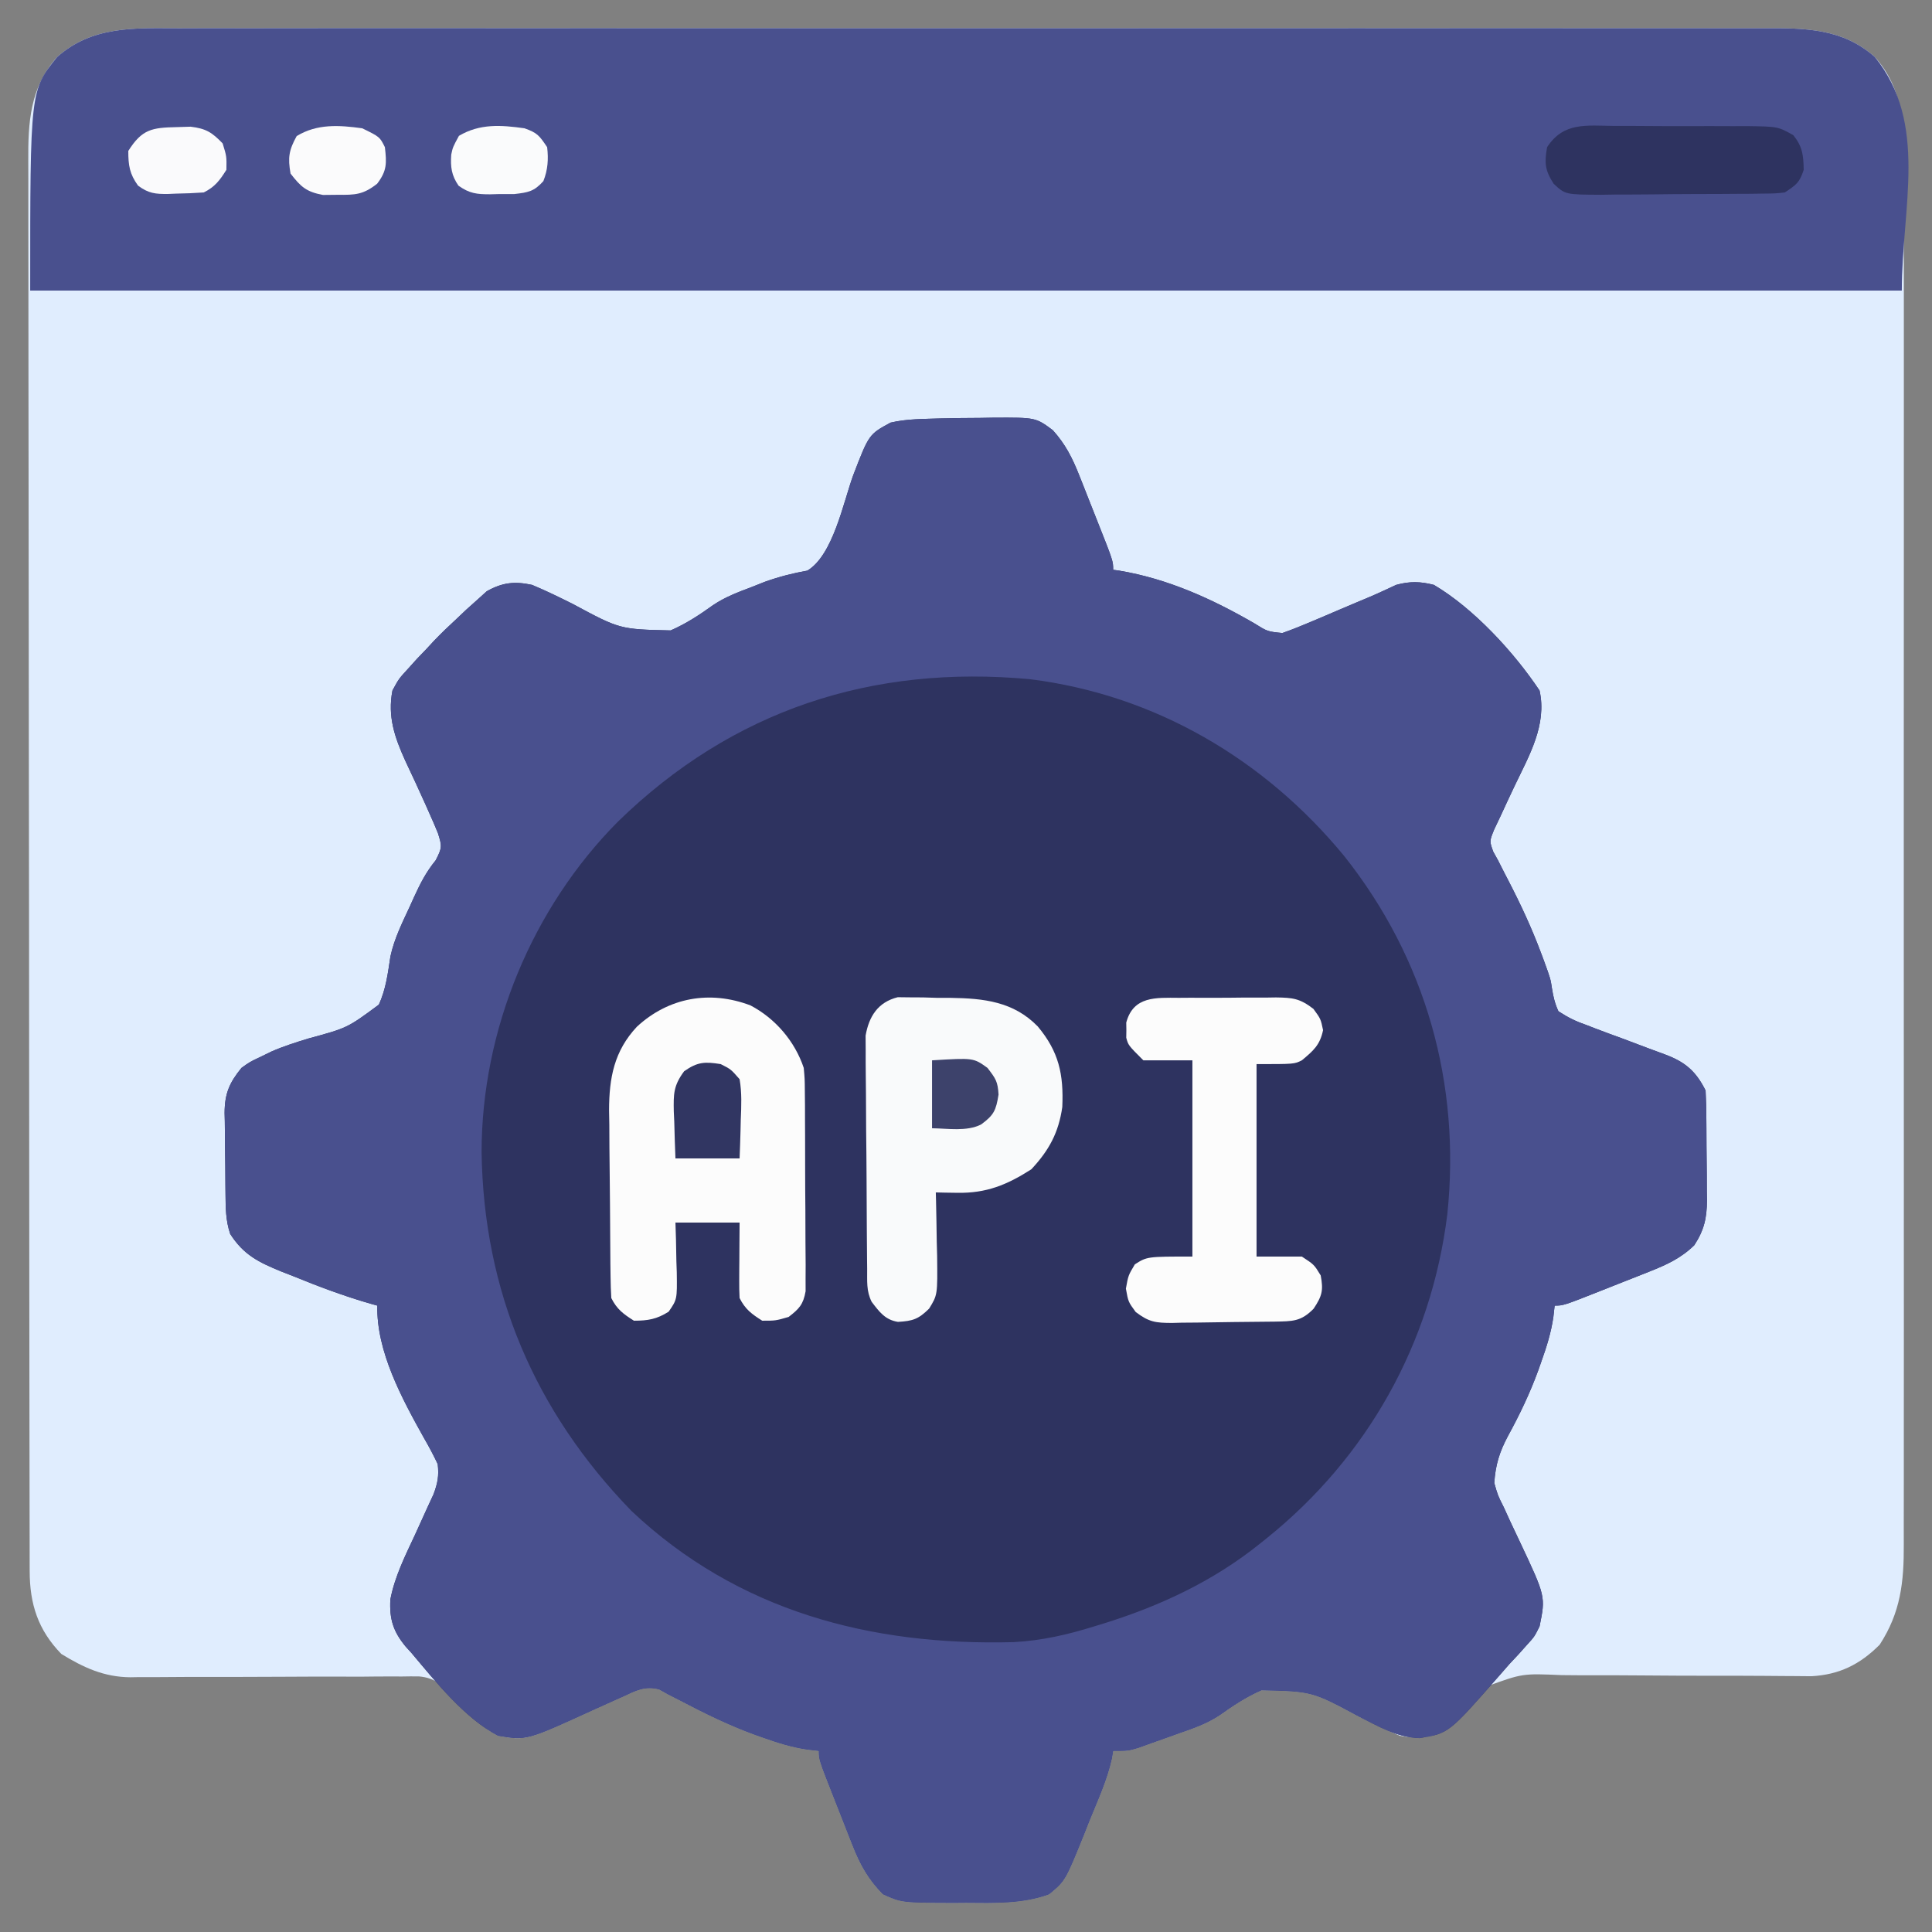 <?xml version="1.0" encoding="UTF-8"?>
<svg version="1.1" xmlns="http://www.w3.org/2000/svg" width="512" height="512">
<rect width="100%" height="100%" fill="#808080" stroke="none"/>
<path d="M0 0 C1.874 -0.005 3.748 -0.011 5.622 -0.019 C10.757 -0.036 15.891 -0.027 21.026 -0.015 C26.569 -0.006 32.112 -0.02 37.656 -0.031 C48.509 -0.049 59.362 -0.045 70.216 -0.033 C79.037 -0.024 87.858 -0.023 96.679 -0.027 C97.935 -0.028 99.191 -0.029 100.485 -0.029 C103.036 -0.03 105.587 -0.032 108.138 -0.033 C131.375 -0.044 154.611 -0.033 177.848 -0.012 C199.05 0.007 220.252 0.006 241.454 -0.014 C265.288 -0.035 289.121 -0.043 312.954 -0.031 C315.496 -0.03 318.037 -0.029 320.579 -0.027 C321.83 -0.027 323.08 -0.026 324.369 -0.025 C333.179 -0.022 341.989 -0.028 350.799 -0.037 C361.536 -0.048 372.273 -0.045 383.01 -0.024 C388.488 -0.014 393.966 -0.009 399.443 -0.023 C404.459 -0.035 409.475 -0.028 414.491 -0.007 C416.304 -0.002 418.117 -0.005 419.93 -0.014 C430.883 -0.068 440.888 -0.03 449.504 7.633 C457.265 16.317 457.206 26.553 457.137 37.601 C457.142 39.228 457.148 40.854 457.156 42.481 C457.173 46.931 457.164 51.382 457.152 55.832 C457.143 60.639 457.157 65.446 457.168 70.253 C457.186 79.663 457.182 89.072 457.17 98.482 C457.161 106.13 457.16 113.779 457.164 121.427 C457.165 122.516 457.166 123.606 457.166 124.728 C457.168 126.941 457.169 129.154 457.17 131.367 C457.182 152.109 457.168 172.851 457.147 193.594 C457.129 211.385 457.132 229.176 457.151 246.968 C457.172 267.637 457.18 288.306 457.168 308.975 C457.167 311.179 457.166 313.384 457.164 315.589 C457.163 317.216 457.163 317.216 457.163 318.876 C457.159 326.514 457.165 334.151 457.174 341.789 C457.186 351.099 457.182 360.409 457.161 369.719 C457.151 374.468 457.147 379.216 457.16 383.965 C457.172 388.315 457.165 392.664 457.144 397.014 C457.139 398.585 457.142 400.155 457.151 401.726 C457.209 411.755 456.33 419.833 450.754 428.383 C445.515 433.622 440.063 436.319 432.665 436.726 C431.145 436.722 429.625 436.707 428.104 436.684 C427.27 436.68 426.435 436.675 425.574 436.671 C423.769 436.661 421.963 436.647 420.158 436.63 C416.31 436.597 412.462 436.6 408.613 436.6 C401.458 436.6 394.304 436.585 387.149 436.512 C382.162 436.462 377.176 436.457 372.189 436.48 C370.296 436.48 368.402 436.465 366.509 436.432 C356.075 435.979 356.075 435.979 346.551 439.455 C344.308 441.69 342.494 443.957 340.629 446.508 C339.327 447.729 337.998 448.924 336.629 450.07 C336.072 450.546 335.515 451.022 334.942 451.512 C331.045 453.19 327.72 453.288 323.629 452.508 C319.919 450.977 316.369 449.216 312.78 447.425 C300.381 440.748 300.381 440.748 286.938 440.438 C282.893 442.204 279.313 444.585 275.726 447.14 C272.321 449.362 268.643 450.629 264.817 451.945 C264.176 452.179 263.535 452.412 262.875 452.652 C261.132 453.286 259.381 453.897 257.629 454.508 C256.573 454.891 255.518 455.274 254.43 455.668 C251.629 456.508 251.629 456.508 247.629 456.508 C247.512 457.205 247.395 457.903 247.275 458.621 C246.008 464.283 243.552 469.581 241.379 474.945 C240.901 476.16 240.423 477.375 239.93 478.627 C234.945 490.954 234.945 490.954 230.629 494.508 C223.644 497.091 215.975 496.814 208.629 496.758 C207.613 496.766 206.598 496.773 205.551 496.781 C191.6 496.746 191.6 496.746 186.629 494.508 C182.683 490.482 180.593 486.716 178.516 481.43 C178.257 480.777 177.997 480.125 177.73 479.452 C177.19 478.086 176.655 476.718 176.125 475.348 C175.312 473.245 174.483 471.15 173.651 469.055 C169.629 458.844 169.629 458.844 169.629 456.508 C168.638 456.396 167.647 456.284 166.625 456.168 C162.46 455.567 158.645 454.359 154.692 452.945 C153.962 452.687 153.233 452.429 152.482 452.163 C145.73 449.692 139.381 446.574 133.02 443.242 C131.901 442.67 130.782 442.098 129.629 441.508 C128.878 441.088 128.126 440.667 127.352 440.234 C123.54 439.217 121.087 440.546 117.676 442.156 C117.016 442.448 116.357 442.739 115.677 443.039 C113.57 443.971 111.474 444.924 109.379 445.883 C92.07 453.799 92.07 453.799 84.629 452.508 C81.555 450.75 81.555 450.75 78.942 448.383 C78.072 447.617 77.201 446.852 76.305 446.063 C73.629 443.508 73.629 443.508 72.355 441.971 C69.711 438.903 67.786 437.145 63.665 436.775 C62.145 436.753 60.624 436.762 59.104 436.798 C57.852 436.792 57.852 436.792 56.574 436.786 C53.825 436.778 51.078 436.812 48.328 436.844 C46.408 436.843 44.488 436.838 42.567 436.831 C37.515 436.818 32.464 436.836 27.412 436.866 C19.338 436.911 11.264 436.926 3.189 436.906 C0.379 436.906 -2.43 436.932 -5.241 436.96 C-6.98 436.96 -8.719 436.96 -10.458 436.959 C-11.616 436.98 -11.616 436.98 -12.797 437.002 C-19.793 436.953 -25.222 434.44 -31.121 430.82 C-37.303 424.467 -39.492 417.563 -39.505 408.89 C-39.507 408.224 -39.51 407.557 -39.512 406.87 C-39.519 404.625 -39.518 402.381 -39.518 400.136 C-39.521 398.515 -39.525 396.893 -39.529 395.272 C-39.539 390.808 -39.543 386.344 -39.546 381.88 C-39.549 377.069 -39.559 372.258 -39.568 367.446 C-39.588 355.823 -39.598 344.2 -39.606 332.577 C-39.611 327.104 -39.616 321.631 -39.621 316.158 C-39.638 297.967 -39.653 279.775 -39.66 261.584 C-39.662 256.863 -39.664 252.142 -39.666 247.421 C-39.666 246.247 -39.667 245.074 -39.667 243.865 C-39.676 224.854 -39.701 205.843 -39.734 186.832 C-39.767 167.316 -39.785 147.801 -39.788 128.285 C-39.79 117.327 -39.799 106.368 -39.824 95.41 C-39.846 86.078 -39.854 76.746 -39.844 67.414 C-39.84 62.653 -39.842 57.893 -39.861 53.132 C-39.879 48.771 -39.878 44.41 -39.862 40.048 C-39.86 38.474 -39.864 36.899 -39.876 35.324 C-39.949 24.955 -39.449 15.694 -32.246 7.633 C-22.925 -0.658 -11.746 -0.063 0 0 Z " fill="#E0EDFE" transform="translate(47.371,7.492)"/>
<path d="M0 0 C3.506 -0.094 7.007 -0.123 10.514 -0.139 C11.706 -0.159 12.898 -0.18 14.127 -0.201 C25.232 -0.251 25.232 -0.251 29.764 3.111 C33.114 6.825 34.945 10.455 36.779 15.092 C37.17 16.073 37.17 16.073 37.569 17.074 C38.114 18.446 38.655 19.82 39.192 21.196 C40.017 23.306 40.854 25.411 41.693 27.516 C45.764 37.8 45.764 37.8 45.764 40.111 C46.3 40.186 46.836 40.261 47.389 40.338 C60.261 42.497 71.961 47.808 83.18 54.303 C86.671 56.477 86.671 56.477 90.61 56.869 C93.379 55.895 96.07 54.792 98.771 53.643 C100.498 52.91 100.498 52.91 102.26 52.162 C103.457 51.65 104.655 51.139 105.889 50.611 C107.697 49.844 107.697 49.844 109.541 49.061 C115.205 46.7 115.205 46.7 120.764 44.111 C124.343 43.128 127.165 43.186 130.764 44.111 C141.32 50.351 152.008 61.977 158.764 72.111 C160.781 81.26 155.951 89.429 152.139 97.424 C150.876 100.078 149.638 102.741 148.412 105.412 C147.857 106.579 147.302 107.746 146.73 108.948 C145.484 112.025 145.484 112.025 146.49 114.816 C147.12 115.952 147.12 115.952 147.764 117.111 C148.336 118.242 148.908 119.372 149.498 120.537 C149.984 121.473 149.984 121.473 150.48 122.428 C153.727 128.697 156.664 134.997 159.139 141.611 C159.496 142.561 159.496 142.561 159.86 143.531 C161.678 148.531 161.678 148.531 162.058 151.096 C162.399 153.289 162.836 155.09 163.764 157.111 C166.424 158.824 168.342 159.772 171.256 160.779 C171.998 161.067 172.741 161.354 173.505 161.651 C175.873 162.563 178.253 163.433 180.639 164.299 C183.014 165.18 185.385 166.071 187.751 166.979 C189.22 167.541 190.696 168.088 192.178 168.616 C197.471 170.611 200.248 173.079 202.764 178.111 C202.887 180.667 202.952 183.195 202.967 185.752 C202.972 186.512 202.978 187.272 202.984 188.054 C202.994 189.665 203 191.276 203.004 192.886 C203.014 195.338 203.045 197.789 203.076 200.24 C203.083 201.807 203.088 203.373 203.092 204.939 C203.104 205.668 203.116 206.396 203.129 207.147 C203.109 211.901 202.37 215.127 199.764 219.111 C196.179 222.593 192.401 224.3 187.783 226.127 C187.129 226.388 186.475 226.648 185.801 226.917 C184.429 227.462 183.055 228.003 181.679 228.54 C179.569 229.364 177.464 230.202 175.359 231.041 C165.075 235.111 165.075 235.111 162.764 235.111 C162.652 236.103 162.539 237.094 162.424 238.115 C161.823 242.28 160.614 246.095 159.201 250.049 C158.944 250.78 158.686 251.51 158.421 252.263 C156.214 258.316 153.486 264.021 150.392 269.67 C148.139 273.886 147.074 277.345 146.764 282.111 C147.689 285.385 147.689 285.385 149.291 288.568 C149.836 289.764 150.38 290.96 150.941 292.191 C151.817 294.056 152.698 295.918 153.582 297.779 C160.377 312.212 160.377 312.212 158.764 320.111 C157.4 322.854 157.4 322.854 155.451 324.986 C154.722 325.805 153.992 326.623 153.24 327.467 C152.423 328.339 151.606 329.212 150.764 330.111 C149.872 331.125 148.985 332.142 148.1 333.162 C134.663 348.489 134.663 348.489 126.92 349.725 C120.983 349.548 116.106 346.619 110.914 344.029 C98.515 337.351 98.515 337.351 85.072 337.041 C81.028 338.808 77.447 341.189 73.86 343.743 C70.455 345.965 66.778 347.232 62.951 348.549 C61.99 348.898 61.99 348.898 61.01 349.255 C59.267 349.889 57.515 350.501 55.764 351.111 C54.708 351.494 53.652 351.877 52.564 352.271 C49.764 353.111 49.764 353.111 45.764 353.111 C45.647 353.809 45.53 354.506 45.409 355.225 C44.143 360.887 41.687 366.184 39.514 371.549 C39.035 372.764 38.557 373.979 38.064 375.23 C33.08 387.557 33.08 387.557 28.764 391.111 C21.779 393.695 14.11 393.417 6.764 393.361 C5.748 393.369 4.732 393.377 3.686 393.385 C-10.266 393.349 -10.266 393.349 -15.236 391.111 C-19.183 387.086 -21.272 383.319 -23.35 378.033 C-23.609 377.381 -23.868 376.728 -24.135 376.055 C-24.676 374.689 -25.211 373.321 -25.74 371.951 C-26.554 369.849 -27.383 367.753 -28.215 365.658 C-32.236 355.448 -32.236 355.448 -32.236 353.111 C-33.228 352.999 -34.219 352.887 -35.24 352.771 C-39.405 352.171 -43.22 350.963 -47.174 349.549 C-47.903 349.291 -48.632 349.033 -49.384 348.767 C-56.135 346.295 -62.484 343.178 -68.846 339.846 C-69.965 339.273 -71.084 338.701 -72.236 338.111 C-72.988 337.691 -73.739 337.271 -74.514 336.837 C-78.326 335.821 -80.779 337.149 -84.189 338.76 C-84.849 339.051 -85.509 339.343 -86.188 339.643 C-88.296 340.574 -90.392 341.527 -92.486 342.486 C-109.723 350.37 -109.723 350.37 -117.236 349.111 C-126.175 344.392 -133.759 334.788 -140.236 327.111 C-140.719 326.582 -141.201 326.052 -141.698 325.507 C-145.031 321.505 -146.063 318.197 -145.787 312.989 C-144.623 306.908 -141.84 301.374 -139.236 295.799 C-138.099 293.329 -136.978 290.853 -135.861 288.373 C-135.359 287.29 -134.856 286.207 -134.338 285.091 C-133.24 282.121 -132.885 280.236 -133.236 277.111 C-134.369 274.724 -135.538 272.511 -136.861 270.236 C-142.683 259.801 -149.513 247.254 -149.236 235.111 C-150.105 234.87 -150.105 234.87 -150.991 234.624 C-158.026 232.601 -164.776 230.069 -171.549 227.299 C-172.607 226.886 -173.664 226.473 -174.754 226.047 C-180.761 223.587 -184.7 221.638 -188.236 216.111 C-189.442 212.494 -189.437 209.142 -189.475 205.373 C-189.483 204.615 -189.491 203.856 -189.499 203.075 C-189.513 201.47 -189.524 199.866 -189.531 198.261 C-189.543 196.625 -189.563 194.989 -189.593 193.353 C-189.636 190.984 -189.652 188.617 -189.662 186.248 C-189.68 185.523 -189.697 184.798 -189.715 184.05 C-189.693 178.925 -188.454 176.059 -185.236 172.111 C-183.029 170.529 -183.029 170.529 -180.424 169.299 C-179.385 168.794 -178.346 168.288 -177.275 167.768 C-174.085 166.373 -170.84 165.345 -167.51 164.33 C-157.182 161.528 -157.182 161.528 -148.854 155.365 C-146.946 151.294 -146.443 146.964 -145.765 142.556 C-144.761 137.913 -142.674 133.709 -140.674 129.424 C-140.108 128.168 -140.108 128.168 -139.53 126.887 C-137.841 123.217 -136.347 120.246 -133.771 117.092 C-132.048 113.746 -132.096 113.353 -133.162 109.951 C-133.818 108.323 -134.513 106.71 -135.236 105.111 C-135.633 104.216 -136.029 103.32 -136.437 102.397 C-138.196 98.488 -139.984 94.596 -141.828 90.727 C-144.654 84.496 -146.551 78.988 -145.236 72.111 C-143.549 69.01 -143.549 69.01 -141.236 66.486 C-140.409 65.569 -139.581 64.651 -138.729 63.705 C-137.906 62.849 -137.084 61.993 -136.236 61.111 C-135.579 60.4 -134.921 59.688 -134.244 58.955 C-132.305 56.927 -130.299 55.014 -128.236 53.111 C-127.369 52.289 -126.501 51.466 -125.607 50.619 C-124.681 49.792 -123.754 48.964 -122.799 48.111 C-121.954 47.348 -121.11 46.585 -120.24 45.799 C-116.053 43.447 -112.841 43.123 -108.236 44.111 C-104.531 45.65 -100.974 47.403 -97.387 49.194 C-84.973 55.873 -84.973 55.873 -71.51 56.182 C-67.451 54.42 -63.854 52.051 -60.268 49.475 C-57.108 47.354 -53.726 46.059 -50.174 44.736 C-48.383 44.025 -48.383 44.025 -46.557 43.299 C-42.854 41.975 -39.159 41.02 -35.287 40.338 C-28.444 36.245 -25.729 22.153 -23.123 15.047 C-18.956 4.215 -18.956 4.215 -13.236 1.111 C-8.864 0.085 -4.469 0.154 0 0 Z " fill="#2E3360" transform="translate(249.236,110.889)"/>
<path d="M0 0 C3.506 -0.094 7.007 -0.123 10.514 -0.139 C11.706 -0.159 12.898 -0.18 14.127 -0.201 C25.232 -0.251 25.232 -0.251 29.764 3.111 C33.114 6.825 34.945 10.455 36.779 15.092 C37.17 16.073 37.17 16.073 37.569 17.074 C38.114 18.446 38.655 19.82 39.192 21.196 C40.017 23.306 40.854 25.411 41.693 27.516 C45.764 37.8 45.764 37.8 45.764 40.111 C46.3 40.186 46.836 40.261 47.389 40.338 C60.261 42.497 71.961 47.808 83.18 54.303 C86.671 56.477 86.671 56.477 90.61 56.869 C93.379 55.895 96.07 54.792 98.771 53.643 C100.498 52.91 100.498 52.91 102.26 52.162 C103.457 51.65 104.655 51.139 105.889 50.611 C107.697 49.844 107.697 49.844 109.541 49.061 C115.205 46.7 115.205 46.7 120.764 44.111 C124.343 43.128 127.165 43.186 130.764 44.111 C141.32 50.351 152.008 61.977 158.764 72.111 C160.781 81.26 155.951 89.429 152.139 97.424 C150.876 100.078 149.638 102.741 148.412 105.412 C147.857 106.579 147.302 107.746 146.73 108.948 C145.484 112.025 145.484 112.025 146.49 114.816 C147.12 115.952 147.12 115.952 147.764 117.111 C148.336 118.242 148.908 119.372 149.498 120.537 C149.984 121.473 149.984 121.473 150.48 122.428 C153.727 128.697 156.664 134.997 159.139 141.611 C159.496 142.561 159.496 142.561 159.86 143.531 C161.678 148.531 161.678 148.531 162.058 151.096 C162.399 153.289 162.836 155.09 163.764 157.111 C166.424 158.824 168.342 159.772 171.256 160.779 C171.998 161.067 172.741 161.354 173.505 161.651 C175.873 162.563 178.253 163.433 180.639 164.299 C183.014 165.18 185.385 166.071 187.751 166.979 C189.22 167.541 190.696 168.088 192.178 168.616 C197.471 170.611 200.248 173.079 202.764 178.111 C202.887 180.667 202.952 183.195 202.967 185.752 C202.972 186.512 202.978 187.272 202.984 188.054 C202.994 189.665 203 191.276 203.004 192.886 C203.014 195.338 203.045 197.789 203.076 200.24 C203.083 201.807 203.088 203.373 203.092 204.939 C203.104 205.668 203.116 206.396 203.129 207.147 C203.109 211.901 202.37 215.127 199.764 219.111 C196.179 222.593 192.401 224.3 187.783 226.127 C187.129 226.388 186.475 226.648 185.801 226.917 C184.429 227.462 183.055 228.003 181.679 228.54 C179.569 229.364 177.464 230.202 175.359 231.041 C165.075 235.111 165.075 235.111 162.764 235.111 C162.652 236.103 162.539 237.094 162.424 238.115 C161.823 242.28 160.614 246.095 159.201 250.049 C158.944 250.78 158.686 251.51 158.421 252.263 C156.214 258.316 153.486 264.021 150.392 269.67 C148.139 273.886 147.074 277.345 146.764 282.111 C147.689 285.385 147.689 285.385 149.291 288.568 C149.836 289.764 150.38 290.96 150.941 292.191 C151.817 294.056 152.698 295.918 153.582 297.779 C160.377 312.212 160.377 312.212 158.764 320.111 C157.4 322.854 157.4 322.854 155.451 324.986 C154.722 325.805 153.992 326.623 153.24 327.467 C152.423 328.339 151.606 329.212 150.764 330.111 C149.872 331.125 148.985 332.142 148.1 333.162 C134.663 348.489 134.663 348.489 126.92 349.725 C120.983 349.548 116.106 346.619 110.914 344.029 C98.515 337.351 98.515 337.351 85.072 337.041 C81.028 338.808 77.447 341.189 73.86 343.743 C70.455 345.965 66.778 347.232 62.951 348.549 C61.99 348.898 61.99 348.898 61.01 349.255 C59.267 349.889 57.515 350.501 55.764 351.111 C54.708 351.494 53.652 351.877 52.564 352.271 C49.764 353.111 49.764 353.111 45.764 353.111 C45.647 353.809 45.53 354.506 45.409 355.225 C44.143 360.887 41.687 366.184 39.514 371.549 C39.035 372.764 38.557 373.979 38.064 375.23 C33.08 387.557 33.08 387.557 28.764 391.111 C21.779 393.695 14.11 393.417 6.764 393.361 C5.748 393.369 4.732 393.377 3.686 393.385 C-10.266 393.349 -10.266 393.349 -15.236 391.111 C-19.183 387.086 -21.272 383.319 -23.35 378.033 C-23.609 377.381 -23.868 376.728 -24.135 376.055 C-24.676 374.689 -25.211 373.321 -25.74 371.951 C-26.554 369.849 -27.383 367.753 -28.215 365.658 C-32.236 355.448 -32.236 355.448 -32.236 353.111 C-33.228 352.999 -34.219 352.887 -35.24 352.771 C-39.405 352.171 -43.22 350.963 -47.174 349.549 C-47.903 349.291 -48.632 349.033 -49.384 348.767 C-56.135 346.295 -62.484 343.178 -68.846 339.846 C-69.965 339.273 -71.084 338.701 -72.236 338.111 C-72.988 337.691 -73.739 337.271 -74.514 336.837 C-78.326 335.821 -80.779 337.149 -84.189 338.76 C-84.849 339.051 -85.509 339.343 -86.188 339.643 C-88.296 340.574 -90.392 341.527 -92.486 342.486 C-109.723 350.37 -109.723 350.37 -117.236 349.111 C-126.175 344.392 -133.759 334.788 -140.236 327.111 C-140.719 326.582 -141.201 326.052 -141.698 325.507 C-145.031 321.505 -146.063 318.197 -145.787 312.989 C-144.623 306.908 -141.84 301.374 -139.236 295.799 C-138.099 293.329 -136.978 290.853 -135.861 288.373 C-135.359 287.29 -134.856 286.207 -134.338 285.091 C-133.24 282.121 -132.885 280.236 -133.236 277.111 C-134.369 274.724 -135.538 272.511 -136.861 270.236 C-142.683 259.801 -149.513 247.254 -149.236 235.111 C-150.105 234.87 -150.105 234.87 -150.991 234.624 C-158.026 232.601 -164.776 230.069 -171.549 227.299 C-172.607 226.886 -173.664 226.473 -174.754 226.047 C-180.761 223.587 -184.7 221.638 -188.236 216.111 C-189.442 212.494 -189.437 209.142 -189.475 205.373 C-189.483 204.615 -189.491 203.856 -189.499 203.075 C-189.513 201.47 -189.524 199.866 -189.531 198.261 C-189.543 196.625 -189.563 194.989 -189.593 193.353 C-189.636 190.984 -189.652 188.617 -189.662 186.248 C-189.68 185.523 -189.697 184.798 -189.715 184.05 C-189.693 178.925 -188.454 176.059 -185.236 172.111 C-183.029 170.529 -183.029 170.529 -180.424 169.299 C-179.385 168.794 -178.346 168.288 -177.275 167.768 C-174.085 166.373 -170.84 165.345 -167.51 164.33 C-157.182 161.528 -157.182 161.528 -148.854 155.365 C-146.946 151.294 -146.443 146.964 -145.765 142.556 C-144.761 137.913 -142.674 133.709 -140.674 129.424 C-140.108 128.168 -140.108 128.168 -139.53 126.887 C-137.841 123.217 -136.347 120.246 -133.771 117.092 C-132.048 113.746 -132.096 113.353 -133.162 109.951 C-133.818 108.323 -134.513 106.71 -135.236 105.111 C-135.633 104.216 -136.029 103.32 -136.437 102.397 C-138.196 98.488 -139.984 94.596 -141.828 90.727 C-144.654 84.496 -146.551 78.988 -145.236 72.111 C-143.549 69.01 -143.549 69.01 -141.236 66.486 C-140.409 65.569 -139.581 64.651 -138.729 63.705 C-137.906 62.849 -137.084 61.993 -136.236 61.111 C-135.579 60.4 -134.921 59.688 -134.244 58.955 C-132.305 56.927 -130.299 55.014 -128.236 53.111 C-127.369 52.289 -126.501 51.466 -125.607 50.619 C-124.681 49.792 -123.754 48.964 -122.799 48.111 C-121.954 47.348 -121.11 46.585 -120.24 45.799 C-116.053 43.447 -112.841 43.123 -108.236 44.111 C-104.531 45.65 -100.974 47.403 -97.387 49.194 C-84.973 55.873 -84.973 55.873 -71.51 56.182 C-67.451 54.42 -63.854 52.051 -60.268 49.475 C-57.108 47.354 -53.726 46.059 -50.174 44.736 C-48.383 44.025 -48.383 44.025 -46.557 43.299 C-42.854 41.975 -39.159 41.02 -35.287 40.338 C-28.444 36.245 -25.729 22.153 -23.123 15.047 C-18.956 4.215 -18.956 4.215 -13.236 1.111 C-8.864 0.085 -4.469 0.154 0 0 Z M-85.424 106.799 C-108.246 129.751 -121.571 162.078 -121.611 194.361 C-121.1 231.248 -107.595 263.057 -81.877 289.541 C-53.731 316.082 -18.502 325.305 19.383 324.291 C26.793 323.898 33.704 322.32 40.764 320.111 C41.47 319.897 42.176 319.683 42.904 319.462 C58.109 314.758 72.332 308.146 84.764 298.111 C85.547 297.487 85.547 297.487 86.345 296.849 C113.142 275.35 130.089 245.086 134.318 210.916 C137.926 176.314 128.627 143.233 106.99 115.963 C85.925 90.363 56.912 73.259 23.764 69.111 C-18.103 65.211 -55.101 77.268 -85.424 106.799 Z " fill="#49508E" transform="translate(249.236,110.889)"/>
<path d="M0 0 C1.874 -0.005 3.748 -0.011 5.622 -0.019 C10.757 -0.036 15.891 -0.027 21.026 -0.015 C26.569 -0.006 32.112 -0.02 37.656 -0.031 C48.509 -0.049 59.362 -0.045 70.216 -0.033 C79.037 -0.024 87.858 -0.023 96.679 -0.027 C97.935 -0.028 99.191 -0.029 100.485 -0.029 C103.036 -0.03 105.587 -0.032 108.138 -0.033 C131.375 -0.044 154.611 -0.033 177.848 -0.012 C199.05 0.007 220.252 0.006 241.454 -0.014 C265.288 -0.035 289.121 -0.043 312.954 -0.031 C315.496 -0.03 318.037 -0.029 320.579 -0.027 C321.83 -0.027 323.08 -0.026 324.369 -0.025 C333.179 -0.022 341.989 -0.028 350.799 -0.037 C361.536 -0.048 372.273 -0.045 383.01 -0.024 C388.488 -0.014 393.966 -0.009 399.443 -0.023 C404.459 -0.035 409.475 -0.028 414.491 -0.007 C416.304 -0.002 418.117 -0.005 419.93 -0.014 C430.883 -0.068 440.888 -0.03 449.504 7.633 C463.714 25.253 456.629 47.511 456.629 69.508 C292.949 69.508 129.269 69.508 -39.371 69.508 C-39.371 16.468 -39.371 16.468 -32.246 7.633 C-22.925 -0.658 -11.746 -0.063 0 0 Z " fill="#49508E" transform="translate(47.371,7.492)"/>
<path d="M0 0 C6.606 3.458 11.773 9.524 14.125 16.562 C14.392 19.491 14.392 19.491 14.416 22.758 C14.428 23.986 14.441 25.214 14.454 26.479 C14.456 27.797 14.459 29.115 14.461 30.473 C14.467 31.846 14.474 33.219 14.481 34.593 C14.493 37.465 14.497 40.337 14.496 43.209 C14.495 46.887 14.523 50.564 14.557 54.242 C14.579 57.075 14.583 59.909 14.582 62.742 C14.586 64.757 14.608 66.771 14.629 68.785 C14.623 70.01 14.617 71.234 14.611 72.496 C14.614 73.574 14.617 74.651 14.619 75.761 C14.001 79.265 12.913 80.414 10.125 82.562 C6.688 83.562 6.688 83.562 3.125 83.562 C0.323 81.796 -1.39 80.532 -2.875 77.562 C-2.959 76.041 -2.982 74.516 -2.973 72.992 C-2.969 72.096 -2.966 71.2 -2.963 70.277 C-2.95 68.872 -2.95 68.872 -2.938 67.438 C-2.933 66.493 -2.928 65.548 -2.924 64.574 C-2.912 62.237 -2.894 59.9 -2.875 57.562 C-8.485 57.562 -14.095 57.562 -19.875 57.562 C-19.829 59.032 -19.782 60.502 -19.734 62.016 C-19.697 63.948 -19.66 65.88 -19.625 67.812 C-19.575 69.265 -19.575 69.265 -19.523 70.746 C-19.425 77.91 -19.425 77.91 -21.676 81.172 C-24.831 83.167 -27.151 83.562 -30.875 83.562 C-33.677 81.796 -35.39 80.532 -36.875 77.562 C-36.992 75.706 -37.045 73.846 -37.068 71.986 C-37.084 70.818 -37.1 69.649 -37.117 68.444 C-37.161 63.072 -37.203 57.699 -37.225 52.326 C-37.238 49.498 -37.266 46.67 -37.307 43.842 C-37.366 39.759 -37.384 35.677 -37.398 31.594 C-37.421 30.339 -37.444 29.085 -37.467 27.792 C-37.447 19.198 -36.125 12.106 -30.09 5.654 C-21.725 -2.088 -10.775 -4.085 0 0 Z " fill="#FCFCFC" transform="translate(198.875,266.438)"/>
<path d="M0 0 C1.581 0.018 1.581 0.018 3.194 0.037 C4.943 0.046 4.943 0.046 6.727 0.055 C8.542 0.11 8.542 0.11 10.393 0.166 C11.591 0.168 12.79 0.17 14.024 0.172 C22.783 0.302 30.672 1.151 37.081 7.729 C42.696 14.43 43.977 20.424 43.6 29.096 C42.623 35.932 40.068 40.603 35.393 45.604 C28.96 49.731 23.477 51.978 15.745 51.834 C14.147 51.811 14.147 51.811 12.517 51.788 C11.311 51.759 11.311 51.759 10.081 51.729 C10.102 52.515 10.123 53.302 10.144 54.112 C10.228 57.692 10.28 61.273 10.331 64.854 C10.364 66.091 10.398 67.329 10.432 68.604 C10.543 78.886 10.543 78.886 8.311 82.522 C5.445 85.358 3.948 85.809 0.05 86.041 C-3.374 85.498 -4.893 83.369 -6.919 80.729 C-8.375 77.817 -8.079 75.24 -8.112 71.988 C-8.12 71.295 -8.128 70.602 -8.137 69.888 C-8.162 67.59 -8.178 65.292 -8.193 62.994 C-8.198 62.209 -8.203 61.424 -8.209 60.616 C-8.235 56.459 -8.255 52.302 -8.269 48.146 C-8.286 43.857 -8.331 39.569 -8.382 35.281 C-8.415 31.98 -8.427 28.679 -8.433 25.377 C-8.439 23.797 -8.454 22.216 -8.478 20.636 C-8.51 18.419 -8.51 16.205 -8.503 13.988 C-8.511 12.728 -8.519 11.468 -8.527 10.17 C-7.63 5.093 -5.273 1.316 0 0 Z " fill="#F9FAFB" transform="translate(237.919,264.271)"/>
<path d="M0 0 C0.915 -0.006 1.829 -0.012 2.772 -0.019 C4.704 -0.026 6.637 -0.023 8.569 -0.01 C11.522 0.004 14.471 -0.03 17.424 -0.068 C19.303 -0.069 21.183 -0.067 23.062 -0.062 C23.943 -0.076 24.823 -0.089 25.73 -0.103 C30.167 -0.035 32.033 0.132 35.655 2.918 C37.598 5.566 37.598 5.566 38.223 8.566 C37.397 12.53 35.663 14.012 32.598 16.566 C30.598 17.566 30.598 17.566 20.598 17.566 C20.598 34.396 20.598 51.226 20.598 68.566 C24.558 68.566 28.518 68.566 32.598 68.566 C35.848 70.691 35.848 70.691 37.598 73.566 C38.342 77.538 37.97 79.007 35.723 82.379 C32.377 85.823 30.125 85.711 25.401 85.808 C21.811 85.852 18.221 85.893 14.632 85.917 C12.739 85.933 10.847 85.96 8.955 85.999 C6.225 86.053 3.496 86.075 0.766 86.09 C-0.077 86.113 -0.92 86.135 -1.789 86.159 C-6.127 86.143 -7.877 85.967 -11.436 83.252 C-13.402 80.566 -13.402 80.566 -14.027 77.066 C-13.402 73.566 -13.402 73.566 -11.652 70.629 C-8.402 68.566 -8.402 68.566 3.598 68.566 C3.598 51.406 3.598 34.246 3.598 16.566 C-0.692 16.566 -4.982 16.566 -9.402 16.566 C-13.402 12.566 -13.402 12.566 -13.934 10.566 C-13.923 9.906 -13.913 9.246 -13.902 8.566 C-13.918 7.576 -13.918 7.576 -13.934 6.566 C-12.056 -0.503 -6.049 -0.034 0 0 Z " fill="#FCFCFC" transform="translate(312.402,264.434)"/>
<path d="M0 0 C1.869 -0.004 1.869 -0.004 3.776 -0.007 C7.083 -0.006 10.388 0.019 13.694 0.052 C15.717 0.066 17.74 0.063 19.763 0.052 C23.655 0.034 27.546 0.043 31.438 0.062 C33.245 0.055 33.245 0.055 35.09 0.047 C43.39 0.164 43.39 0.164 47.459 2.446 C49.906 5.482 50.15 7.77 50.219 11.629 C49.117 15.027 48.298 15.576 45.219 17.629 C42.69 17.903 42.69 17.903 39.633 17.935 C38.488 17.951 37.344 17.967 36.164 17.984 C34.927 17.989 33.689 17.994 32.414 18 C31.143 18.009 29.872 18.018 28.562 18.027 C25.87 18.042 23.179 18.052 20.487 18.054 C17.044 18.06 13.603 18.097 10.161 18.143 C6.87 18.18 3.58 18.181 0.289 18.188 C-1.561 18.217 -1.561 18.217 -3.449 18.247 C-12.967 18.196 -12.967 18.196 -16.059 15.313 C-18.352 11.739 -18.526 9.798 -17.781 5.629 C-13.434 -1.065 -7.388 -0.081 0 0 Z " fill="#2E3360" transform="translate(427.781,33.371)"/>
<path d="M0 0 C2.699 1.363 2.699 1.363 5 4 C5.625 7.599 5.47 11.111 5.312 14.75 C5.29 15.734 5.267 16.717 5.244 17.73 C5.185 20.154 5.096 22.577 5 25 C-0.61 25 -6.22 25 -12 25 C-12.135 21.769 -12.234 18.545 -12.312 15.312 C-12.354 14.4 -12.396 13.488 -12.439 12.549 C-12.524 7.907 -12.534 5.721 -9.699 1.891 C-6.152 -0.594 -4.249 -0.683 0 0 Z " fill="#313662" transform="translate(191,282)"/>
<path d="M0 0 C1.223 -0.037 2.447 -0.075 3.707 -0.113 C7.786 0.386 9.361 1.381 12.188 4.312 C13.25 7.75 13.25 7.75 13.188 11.312 C11.421 14.114 10.157 15.828 7.188 17.312 C4.712 17.489 2.29 17.59 -0.188 17.625 C-0.86 17.654 -1.533 17.683 -2.227 17.713 C-5.627 17.756 -7.471 17.568 -10.227 15.508 C-12.478 12.392 -12.812 10.136 -12.812 6.312 C-9.188 0.563 -6.564 0.131 0 0 Z " fill="#FAFAFC" transform="translate(46.812,33.688)"/>
<path d="M0 0 C3.395 1.215 3.886 1.861 6 5 C6.377 8.213 6.187 10.981 5 14 C2.513 16.766 0.99 17.001 -2.75 17.434 C-4.167 17.451 -5.583 17.452 -7 17.438 C-7.712 17.457 -8.423 17.477 -9.156 17.498 C-12.611 17.495 -14.637 17.263 -17.465 15.219 C-19.347 12.499 -19.645 10.261 -19.418 6.973 C-19 5 -19 5 -17.375 2 C-11.853 -1.272 -6.241 -0.882 0 0 Z " fill="#FAFBFC" transform="translate(139,34)"/>
<path d="M0 0 C4.633 2.266 4.633 2.266 6 5 C6.48 9.241 6.577 11.244 3.945 14.691 C0.235 17.599 -1.83 17.672 -6.5 17.625 C-8.434 17.644 -8.434 17.644 -10.406 17.664 C-14.812 16.85 -16.291 15.507 -19 12 C-19.751 7.793 -19.441 5.797 -17.375 2.062 C-11.991 -1.228 -6.15 -0.854 0 0 Z " fill="#FBFBFC" transform="translate(96,34)"/>
<path d="M0 0 C10.982 -0.67 10.982 -0.67 14.688 2 C16.93 4.909 17.413 5.623 17.625 9.062 C16.953 13.295 16.385 14.511 13 17 C9.149 18.926 4.2 18.049 0 18 C0 12.06 0 6.12 0 0 Z " fill="#3D426B" transform="translate(247,281)"/>
</svg>
